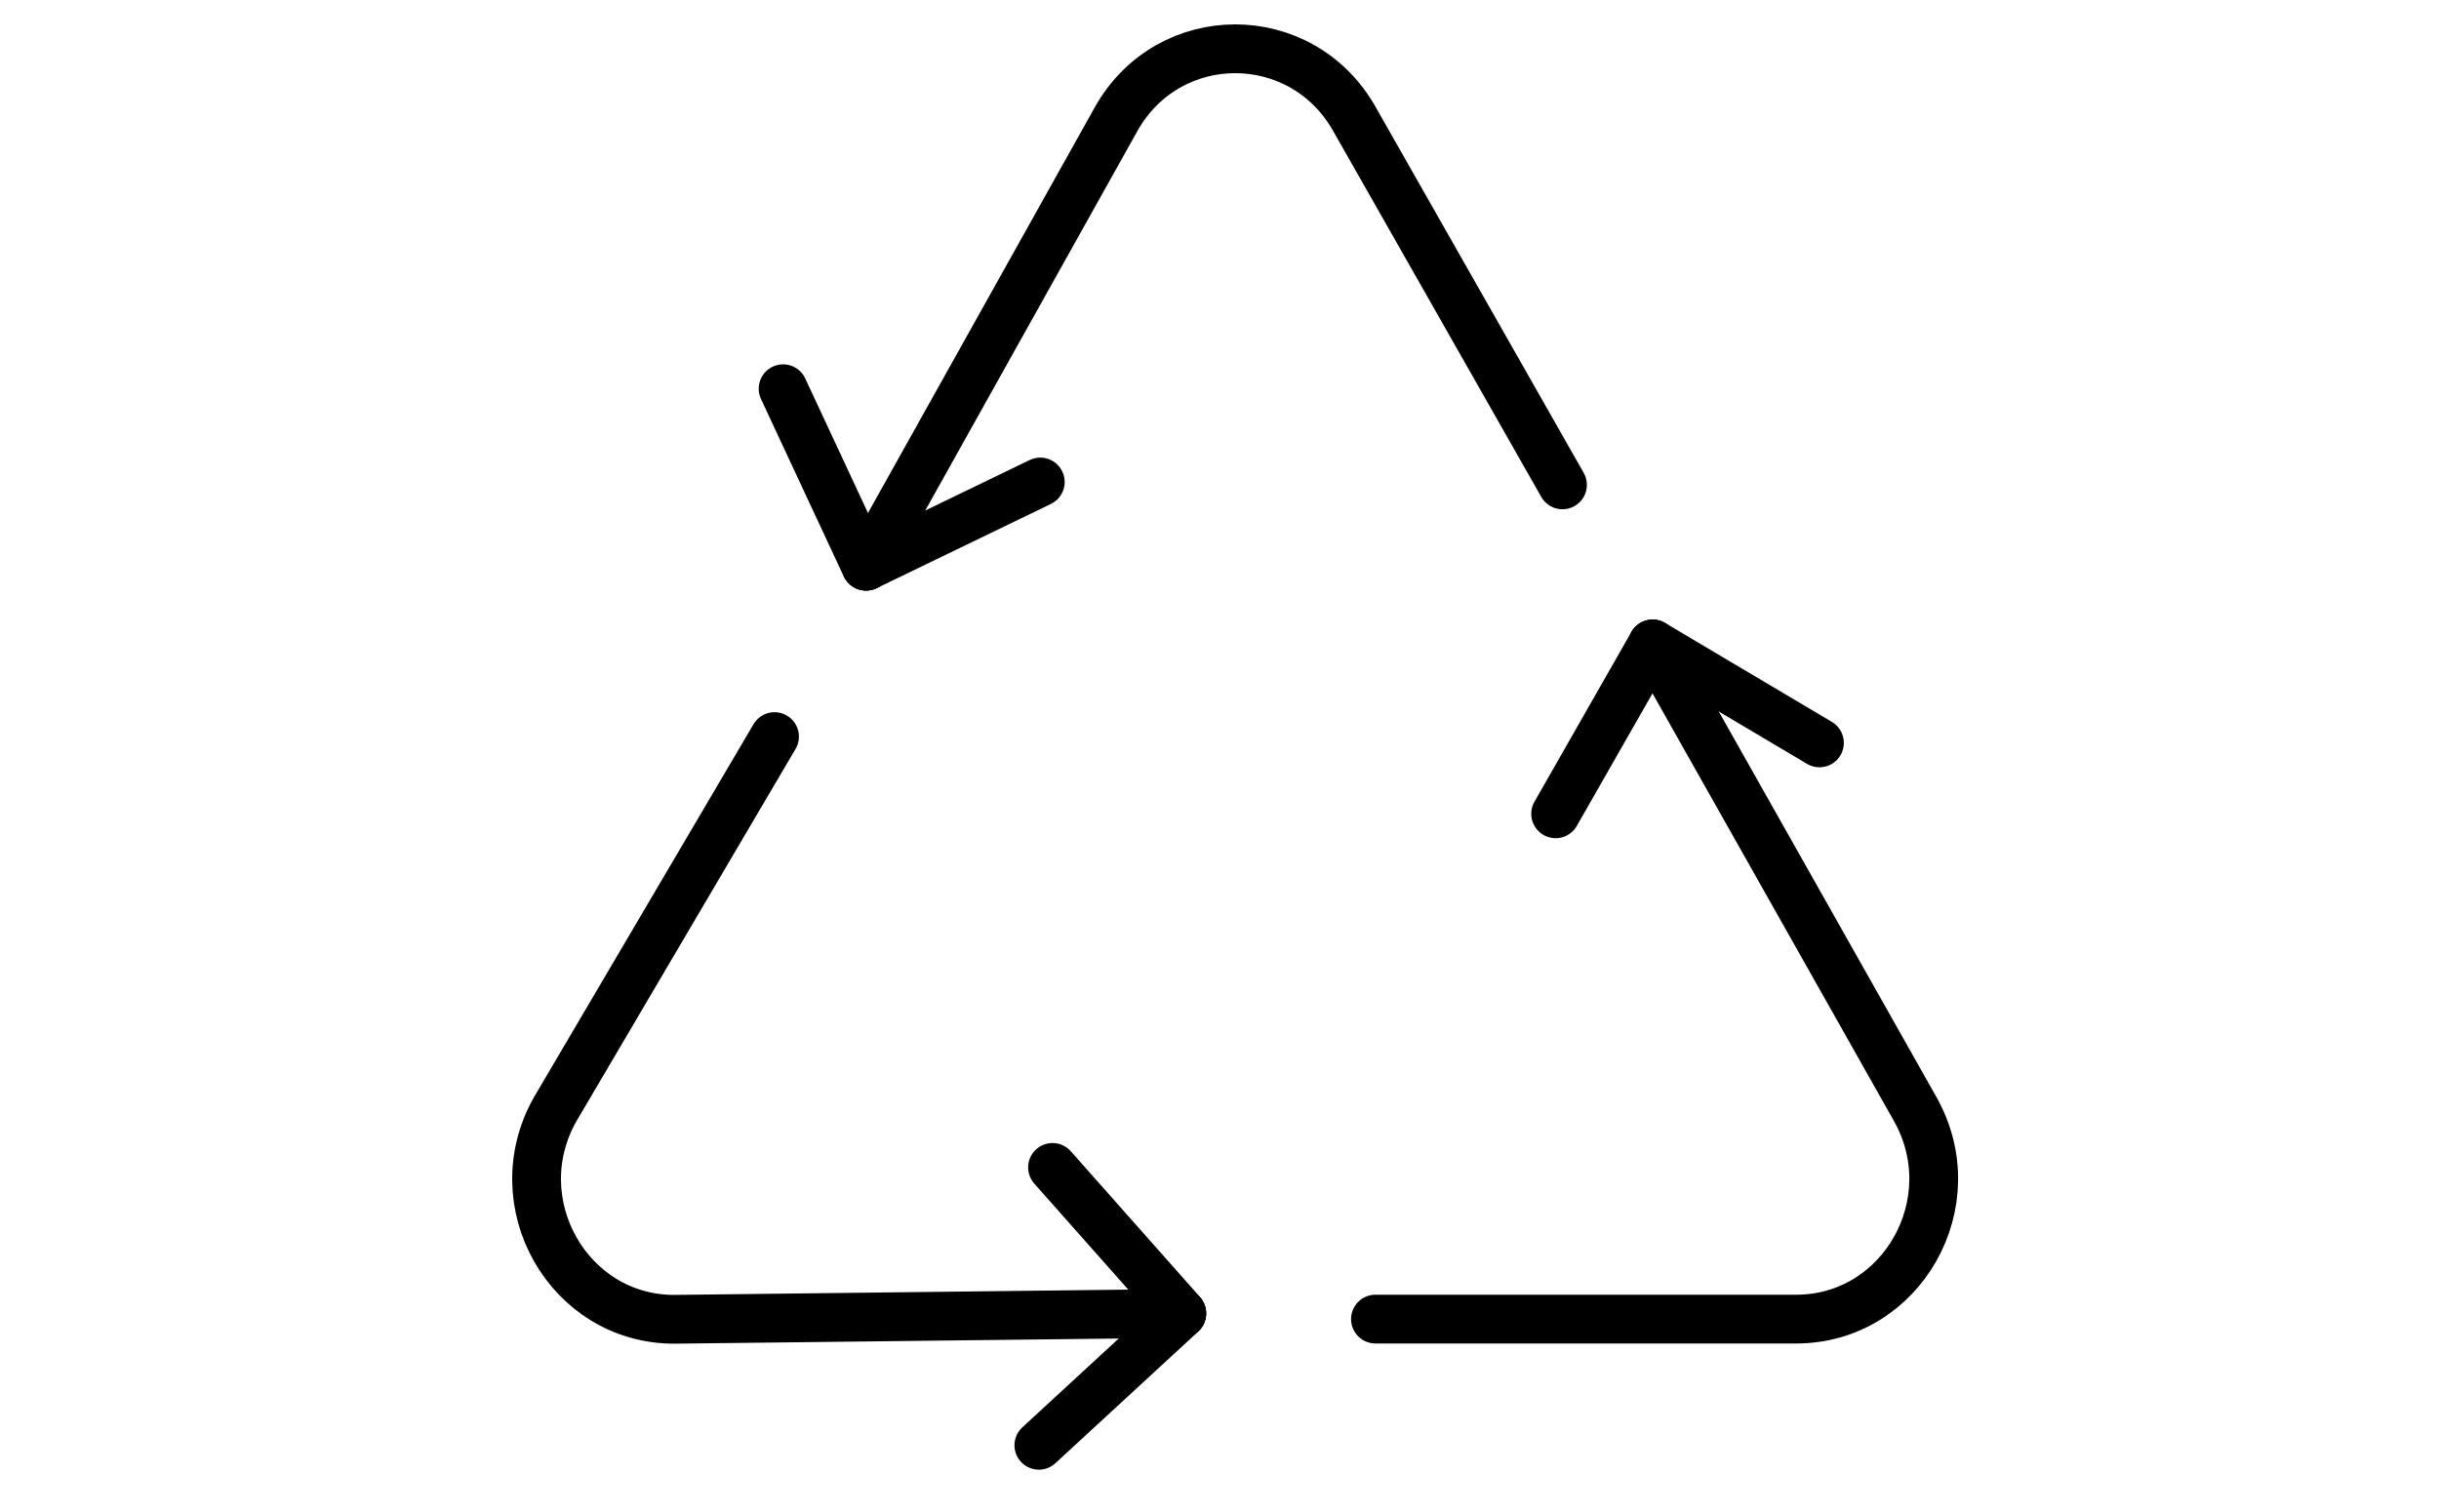 <svg xmlns="http://www.w3.org/2000/svg" fill="none" viewBox="0 0 50 31" height="31" width="50">
<path stroke-linejoin="round" stroke-linecap="round" stroke="black" d="M32.031 9.941L27.762 2.434C26.676 0.522 23.967 0.522 22.885 2.434L17.757 11.608"></path>
<path stroke-linejoin="round" stroke-linecap="round" stroke="black" d="M28.197 27.045H36.821C38.988 27.045 40.343 24.653 39.261 22.737L33.878 13.201"></path>
<path stroke-linejoin="round" stroke-linecap="round" stroke="black" d="M15.878 15.102L11.382 22.741C10.297 24.653 11.652 27.049 13.822 27.049L24.226 26.928"></path>
<path stroke-linejoin="round" stroke-linecap="round" stroke="black" d="M21.326 9.882L17.757 11.608"></path>
<path stroke-linejoin="round" stroke-linecap="round" stroke="black" d="M16.054 7.97L17.75 11.607"></path>
<path stroke-linejoin="round" stroke-linecap="round" stroke="black" d="M21.577 23.935L24.226 26.924"></path>
<path stroke-linejoin="round" stroke-linecap="round" stroke="black" d="M21.297 29.632L24.226 26.932"></path>
<path stroke-linejoin="round" stroke-linecap="round" stroke="black" d="M31.891 16.685L33.878 13.205"></path>
<path stroke-linejoin="round" stroke-linecap="round" stroke="black" d="M37.299 15.231L33.885 13.205"></path>
</svg>
